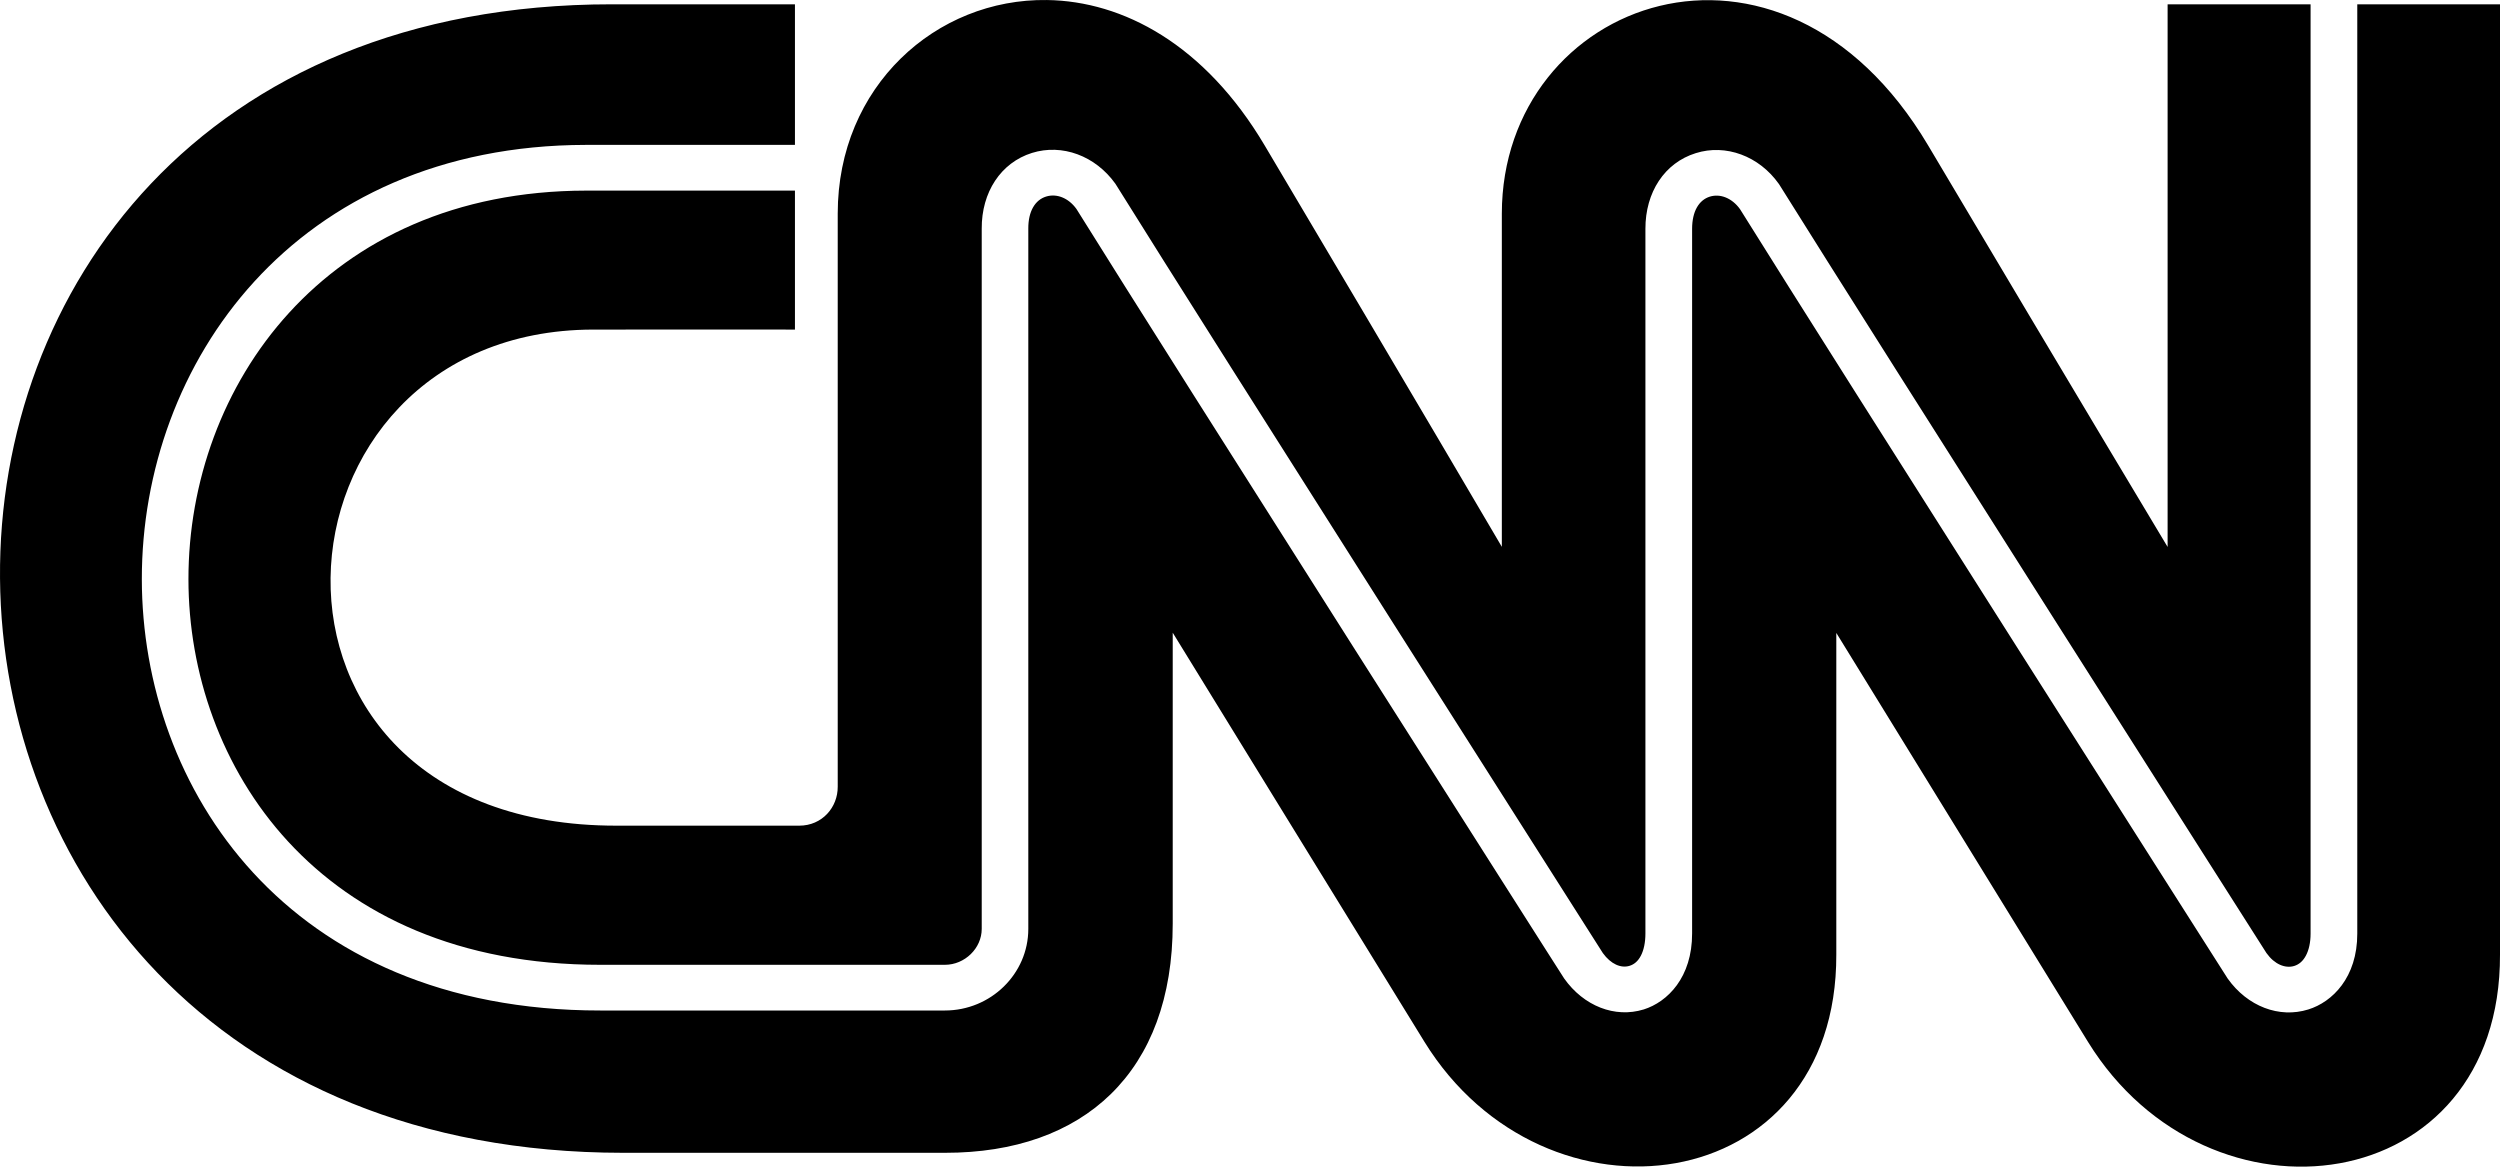 <svg xmlns="http://www.w3.org/2000/svg" width="90" height="42" viewBox="0 0 90 42" fill="none"><g clip-path="url(#clip0_1875_5987)"><path d="M37.693 0.001C33.701 -0.058 30.158 3.108 30.158 7.69V28.322C30.162 29.065 29.597 29.724 28.773 29.724H22.199C7.973 29.74 9.244 11.882 21.353 11.865C26.736 11.858 28.618 11.865 28.618 11.865V6.862H21.095C16.381 6.869 12.812 8.63 10.411 11.256C8.011 13.882 6.782 17.378 6.784 20.853C6.785 24.198 7.949 27.67 10.378 30.302C12.808 32.933 16.502 34.733 21.607 34.733H34.016C34.734 34.733 35.342 34.136 35.342 33.441V8.234C35.334 6.916 36.031 5.856 37.152 5.505H37.152C38.239 5.166 39.433 5.608 40.152 6.612L40.156 6.617L40.158 6.621C41.902 9.424 46.26 16.301 50.196 22.5C52.164 25.599 54.026 28.53 55.405 30.697C56.094 31.781 56.662 32.674 57.061 33.302C57.458 33.925 57.678 34.272 57.703 34.311C57.993 34.713 58.358 34.864 58.663 34.77H58.663L58.663 34.77C58.836 34.717 58.971 34.598 59.073 34.402C59.175 34.205 59.235 33.933 59.235 33.605V8.238C59.231 6.924 59.923 5.862 61.048 5.513C62.128 5.173 63.326 5.615 64.038 6.62L64.041 6.624L64.044 6.628C65.791 9.43 70.151 16.306 74.088 22.505C78.022 28.701 81.54 34.228 81.595 34.314C81.595 34.314 81.595 34.314 81.596 34.314C81.88 34.714 82.269 34.874 82.593 34.774C82.769 34.719 82.909 34.597 83.013 34.401C83.118 34.204 83.181 33.934 83.181 33.609V0.157V0.155H78.034V19.69C78.034 19.69 74.848 14.389 69.415 5.239C64.1 -3.724 54.07 -0.02 54.066 7.693V19.686C54.066 19.686 50.955 14.381 45.526 5.232C43.366 1.592 40.424 0.041 37.693 0.001ZM22.025 0.155C-7.547 0.152 -7.267 41.482 22.423 41.501H34.024C39.016 41.504 42.222 38.599 42.218 33.246V22.777C42.218 22.777 48.725 33.36 51.278 37.502C55.622 44.545 66.134 43.16 66.107 34.362V22.785C66.107 22.785 72.613 33.363 75.17 37.511C79.514 44.552 90.027 43.166 90 34.366V0.155H84.862V33.608V33.609C84.865 35.19 83.962 36.073 83.101 36.34L83.101 36.34C82.051 36.669 80.909 36.229 80.199 35.231L80.196 35.228L80.194 35.224C80.047 34.994 66.122 13.119 62.641 7.53C62.352 7.128 61.928 6.963 61.553 7.079C61.163 7.202 60.916 7.606 60.916 8.237V33.601V33.601C60.92 35.188 60.032 36.069 59.175 36.34L59.174 36.34L59.173 36.34C58.139 36.659 57.015 36.221 56.309 35.224L56.308 35.221L56.306 35.219C56.278 35.176 56.053 34.823 55.651 34.193C55.25 33.562 54.68 32.666 53.989 31.581C52.607 29.409 50.743 26.477 48.774 23.377C44.838 17.179 40.49 10.317 38.752 7.523C38.463 7.121 38.036 6.959 37.66 7.076V7.076C37.266 7.198 37.016 7.603 37.019 8.228V8.229V33.441C37.019 35.059 35.667 36.378 34.016 36.378H21.607C15.961 36.378 11.827 34.367 9.115 31.418C6.403 28.469 5.11 24.59 5.106 20.853C5.103 16.976 6.471 13.073 9.158 10.133C11.845 7.194 15.853 5.224 21.091 5.216H21.091H28.618V0.155H22.025Z" fill="black"></path></g><defs><clipPath id="clip0_1875_5987"><rect width="90" height="42" fill="white"></rect></clipPath></defs></svg>